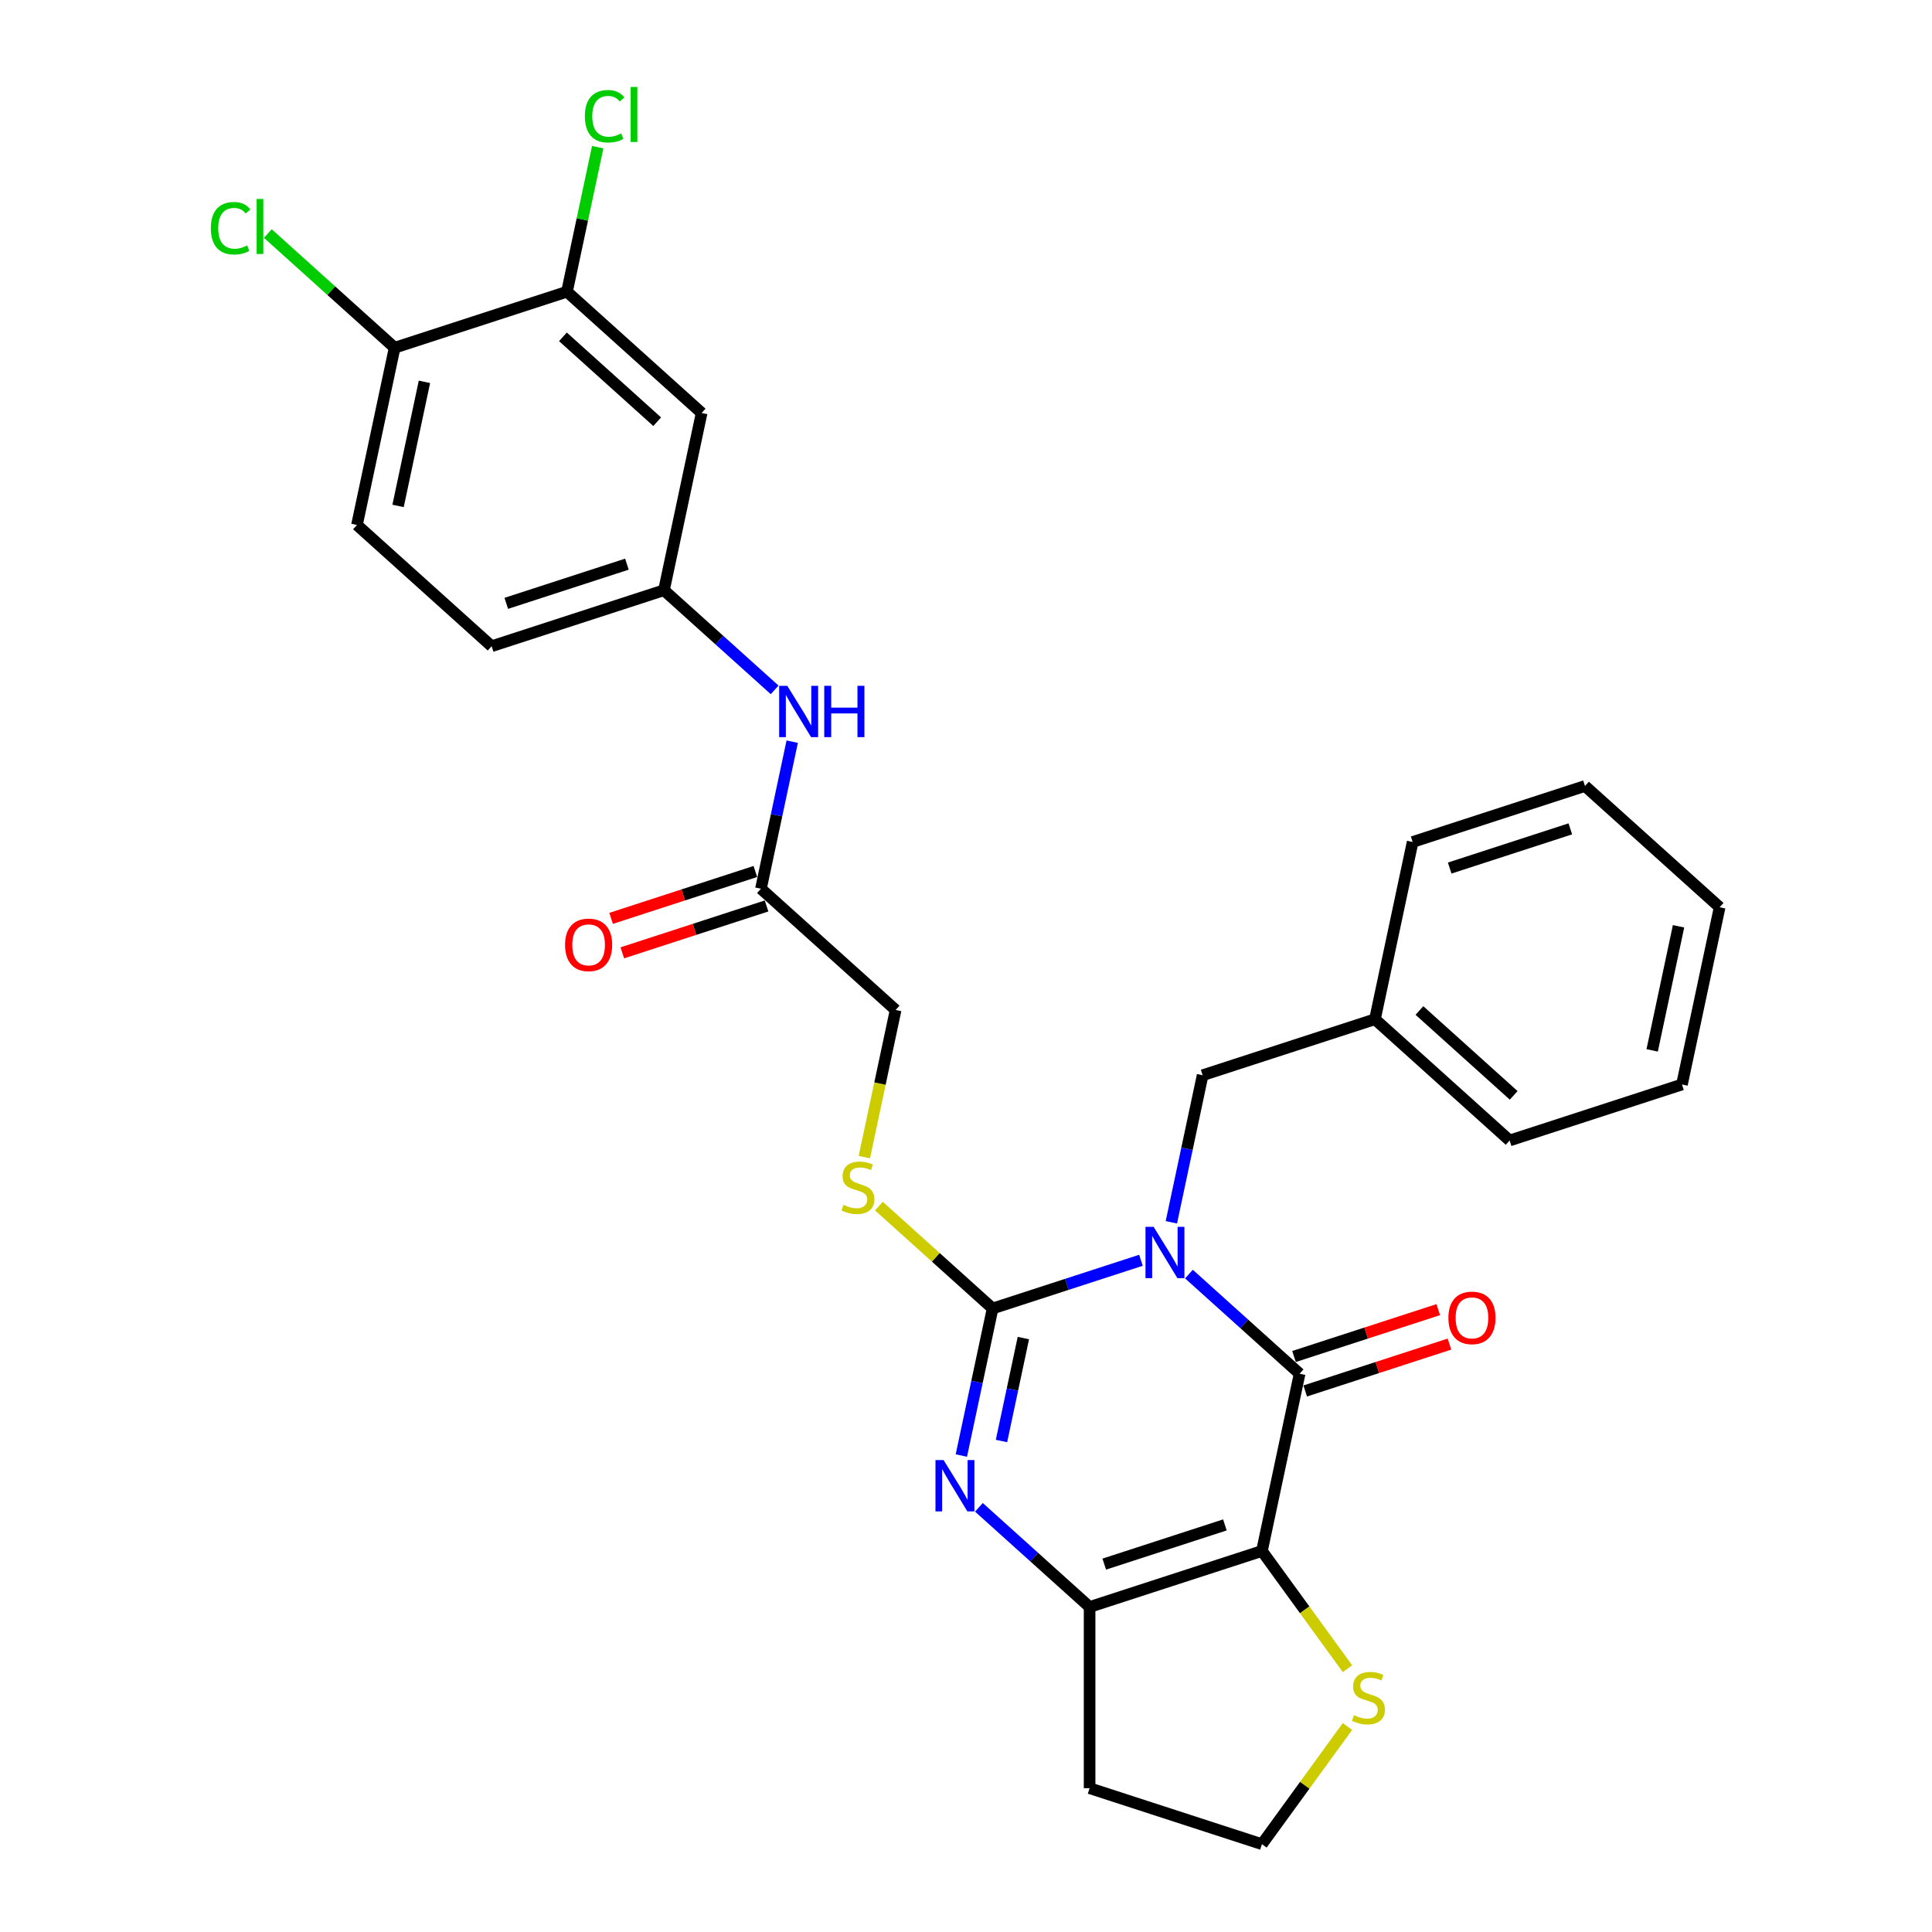 <?xml version='1.0' encoding='iso-8859-1'?>
<svg version='1.1' baseProfile='full'
              xmlns='http://www.w3.org/2000/svg'
                      xmlns:rdkit='http://www.rdkit.org/xml'
                      xmlns:xlink='http://www.w3.org/1999/xlink'
                  xml:space='preserve'
width='1000px' height='1000px' viewBox='0 0 1000 1000'>
<!-- END OF HEADER -->
<rect style='opacity:1.0;fill:#FFFFFF;stroke:none' width='1000' height='1000' x='0' y='0'> </rect>
<path class='bond-0' d='M 590.558,652.316 L 552.166,664.791' style='fill:none;fill-rule:evenodd;stroke:#0000FF;stroke-width:6px;stroke-linecap:butt;stroke-linejoin:miter;stroke-opacity:1' />
<path class='bond-0' d='M 552.166,664.791 L 513.774,677.265' style='fill:none;fill-rule:evenodd;stroke:#000000;stroke-width:6px;stroke-linecap:butt;stroke-linejoin:miter;stroke-opacity:1' />
<path class='bond-1' d='M 615.395,659.463 L 644.037,685.252' style='fill:none;fill-rule:evenodd;stroke:#0000FF;stroke-width:6px;stroke-linecap:butt;stroke-linejoin:miter;stroke-opacity:1' />
<path class='bond-1' d='M 644.037,685.252 L 672.678,711.041' style='fill:none;fill-rule:evenodd;stroke:#000000;stroke-width:6px;stroke-linecap:butt;stroke-linejoin:miter;stroke-opacity:1' />
<path class='bond-7' d='M 606.298,632.656 L 614.388,594.597' style='fill:none;fill-rule:evenodd;stroke:#0000FF;stroke-width:6px;stroke-linecap:butt;stroke-linejoin:miter;stroke-opacity:1' />
<path class='bond-7' d='M 614.388,594.597 L 622.477,556.538' style='fill:none;fill-rule:evenodd;stroke:#000000;stroke-width:6px;stroke-linecap:butt;stroke-linejoin:miter;stroke-opacity:1' />
<path class='bond-3' d='M 513.774,677.265 L 505.684,715.324' style='fill:none;fill-rule:evenodd;stroke:#000000;stroke-width:6px;stroke-linecap:butt;stroke-linejoin:miter;stroke-opacity:1' />
<path class='bond-3' d='M 505.684,715.324 L 497.595,753.383' style='fill:none;fill-rule:evenodd;stroke:#0000FF;stroke-width:6px;stroke-linecap:butt;stroke-linejoin:miter;stroke-opacity:1' />
<path class='bond-3' d='M 529.696,692.583 L 524.033,719.224' style='fill:none;fill-rule:evenodd;stroke:#000000;stroke-width:6px;stroke-linecap:butt;stroke-linejoin:miter;stroke-opacity:1' />
<path class='bond-3' d='M 524.033,719.224 L 518.37,745.865' style='fill:none;fill-rule:evenodd;stroke:#0000FF;stroke-width:6px;stroke-linecap:butt;stroke-linejoin:miter;stroke-opacity:1' />
<path class='bond-6' d='M 513.774,677.265 L 484.354,650.775' style='fill:none;fill-rule:evenodd;stroke:#000000;stroke-width:6px;stroke-linecap:butt;stroke-linejoin:miter;stroke-opacity:1' />
<path class='bond-6' d='M 484.354,650.775 L 454.933,624.285' style='fill:none;fill-rule:evenodd;stroke:#CCCC00;stroke-width:6px;stroke-linecap:butt;stroke-linejoin:miter;stroke-opacity:1' />
<path class='bond-2' d='M 672.678,711.041 L 653.178,802.785' style='fill:none;fill-rule:evenodd;stroke:#000000;stroke-width:6px;stroke-linecap:butt;stroke-linejoin:miter;stroke-opacity:1' />
<path class='bond-11' d='M 675.577,719.962 L 712.909,707.832' style='fill:none;fill-rule:evenodd;stroke:#000000;stroke-width:6px;stroke-linecap:butt;stroke-linejoin:miter;stroke-opacity:1' />
<path class='bond-11' d='M 712.909,707.832 L 750.241,695.702' style='fill:none;fill-rule:evenodd;stroke:#FF0000;stroke-width:6px;stroke-linecap:butt;stroke-linejoin:miter;stroke-opacity:1' />
<path class='bond-11' d='M 669.78,702.121 L 707.112,689.991' style='fill:none;fill-rule:evenodd;stroke:#000000;stroke-width:6px;stroke-linecap:butt;stroke-linejoin:miter;stroke-opacity:1' />
<path class='bond-11' d='M 707.112,689.991 L 744.445,677.861' style='fill:none;fill-rule:evenodd;stroke:#FF0000;stroke-width:6px;stroke-linecap:butt;stroke-linejoin:miter;stroke-opacity:1' />
<path class='bond-4' d='M 653.178,802.785 L 563.975,831.769' style='fill:none;fill-rule:evenodd;stroke:#000000;stroke-width:6px;stroke-linecap:butt;stroke-linejoin:miter;stroke-opacity:1' />
<path class='bond-4' d='M 634.001,789.292 L 571.559,809.581' style='fill:none;fill-rule:evenodd;stroke:#000000;stroke-width:6px;stroke-linecap:butt;stroke-linejoin:miter;stroke-opacity:1' />
<path class='bond-5' d='M 653.178,802.785 L 675.312,833.25' style='fill:none;fill-rule:evenodd;stroke:#000000;stroke-width:6px;stroke-linecap:butt;stroke-linejoin:miter;stroke-opacity:1' />
<path class='bond-5' d='M 675.312,833.25 L 697.447,863.716' style='fill:none;fill-rule:evenodd;stroke:#CCCC00;stroke-width:6px;stroke-linecap:butt;stroke-linejoin:miter;stroke-opacity:1' />
<path class='bond-29' d='M 506.691,780.19 L 535.333,805.979' style='fill:none;fill-rule:evenodd;stroke:#0000FF;stroke-width:6px;stroke-linecap:butt;stroke-linejoin:miter;stroke-opacity:1' />
<path class='bond-29' d='M 535.333,805.979 L 563.975,831.769' style='fill:none;fill-rule:evenodd;stroke:#000000;stroke-width:6px;stroke-linecap:butt;stroke-linejoin:miter;stroke-opacity:1' />
<path class='bond-15' d='M 563.975,831.769 L 563.975,925.562' style='fill:none;fill-rule:evenodd;stroke:#000000;stroke-width:6px;stroke-linecap:butt;stroke-linejoin:miter;stroke-opacity:1' />
<path class='bond-19' d='M 697.447,893.614 L 675.312,924.08' style='fill:none;fill-rule:evenodd;stroke:#CCCC00;stroke-width:6px;stroke-linecap:butt;stroke-linejoin:miter;stroke-opacity:1' />
<path class='bond-19' d='M 675.312,924.08 L 653.178,954.545' style='fill:none;fill-rule:evenodd;stroke:#000000;stroke-width:6px;stroke-linecap:butt;stroke-linejoin:miter;stroke-opacity:1' />
<path class='bond-17' d='M 447.385,598.917 L 455.479,560.839' style='fill:none;fill-rule:evenodd;stroke:#CCCC00;stroke-width:6px;stroke-linecap:butt;stroke-linejoin:miter;stroke-opacity:1' />
<path class='bond-17' d='M 455.479,560.839 L 463.573,522.762' style='fill:none;fill-rule:evenodd;stroke:#000000;stroke-width:6px;stroke-linecap:butt;stroke-linejoin:miter;stroke-opacity:1' />
<path class='bond-23' d='M 622.477,556.538 L 711.68,527.554' style='fill:none;fill-rule:evenodd;stroke:#000000;stroke-width:6px;stroke-linecap:butt;stroke-linejoin:miter;stroke-opacity:1' />
<path class='bond-8' d='M 293.468,150.995 L 363.17,213.755' style='fill:none;fill-rule:evenodd;stroke:#000000;stroke-width:6px;stroke-linecap:butt;stroke-linejoin:miter;stroke-opacity:1' />
<path class='bond-8' d='M 291.372,174.349 L 340.163,218.281' style='fill:none;fill-rule:evenodd;stroke:#000000;stroke-width:6px;stroke-linecap:butt;stroke-linejoin:miter;stroke-opacity:1' />
<path class='bond-20' d='M 293.468,150.995 L 301.42,113.583' style='fill:none;fill-rule:evenodd;stroke:#000000;stroke-width:6px;stroke-linecap:butt;stroke-linejoin:miter;stroke-opacity:1' />
<path class='bond-20' d='M 301.42,113.583 L 309.373,76.172' style='fill:none;fill-rule:evenodd;stroke:#00CC00;stroke-width:6px;stroke-linecap:butt;stroke-linejoin:miter;stroke-opacity:1' />
<path class='bond-32' d='M 293.468,150.995 L 204.266,179.979' style='fill:none;fill-rule:evenodd;stroke:#000000;stroke-width:6px;stroke-linecap:butt;stroke-linejoin:miter;stroke-opacity:1' />
<path class='bond-9' d='M 363.17,213.755 L 343.67,305.498' style='fill:none;fill-rule:evenodd;stroke:#000000;stroke-width:6px;stroke-linecap:butt;stroke-linejoin:miter;stroke-opacity:1' />
<path class='bond-10' d='M 393.871,460.002 L 463.573,522.762' style='fill:none;fill-rule:evenodd;stroke:#000000;stroke-width:6px;stroke-linecap:butt;stroke-linejoin:miter;stroke-opacity:1' />
<path class='bond-12' d='M 393.871,460.002 L 401.96,421.943' style='fill:none;fill-rule:evenodd;stroke:#000000;stroke-width:6px;stroke-linecap:butt;stroke-linejoin:miter;stroke-opacity:1' />
<path class='bond-12' d='M 401.96,421.943 L 410.05,383.884' style='fill:none;fill-rule:evenodd;stroke:#0000FF;stroke-width:6px;stroke-linecap:butt;stroke-linejoin:miter;stroke-opacity:1' />
<path class='bond-16' d='M 390.972,451.082 L 353.64,463.212' style='fill:none;fill-rule:evenodd;stroke:#000000;stroke-width:6px;stroke-linecap:butt;stroke-linejoin:miter;stroke-opacity:1' />
<path class='bond-16' d='M 353.64,463.212 L 316.308,475.342' style='fill:none;fill-rule:evenodd;stroke:#FF0000;stroke-width:6px;stroke-linecap:butt;stroke-linejoin:miter;stroke-opacity:1' />
<path class='bond-16' d='M 396.769,468.922 L 359.437,481.052' style='fill:none;fill-rule:evenodd;stroke:#000000;stroke-width:6px;stroke-linecap:butt;stroke-linejoin:miter;stroke-opacity:1' />
<path class='bond-16' d='M 359.437,481.052 L 322.105,493.182' style='fill:none;fill-rule:evenodd;stroke:#FF0000;stroke-width:6px;stroke-linecap:butt;stroke-linejoin:miter;stroke-opacity:1' />
<path class='bond-13' d='M 400.953,357.077 L 372.311,331.288' style='fill:none;fill-rule:evenodd;stroke:#0000FF;stroke-width:6px;stroke-linecap:butt;stroke-linejoin:miter;stroke-opacity:1' />
<path class='bond-13' d='M 372.311,331.288 L 343.67,305.498' style='fill:none;fill-rule:evenodd;stroke:#000000;stroke-width:6px;stroke-linecap:butt;stroke-linejoin:miter;stroke-opacity:1' />
<path class='bond-21' d='M 343.67,305.498 L 254.467,334.482' style='fill:none;fill-rule:evenodd;stroke:#000000;stroke-width:6px;stroke-linecap:butt;stroke-linejoin:miter;stroke-opacity:1' />
<path class='bond-21' d='M 324.492,292.005 L 262.051,312.294' style='fill:none;fill-rule:evenodd;stroke:#000000;stroke-width:6px;stroke-linecap:butt;stroke-linejoin:miter;stroke-opacity:1' />
<path class='bond-14' d='M 204.266,179.979 L 184.765,271.722' style='fill:none;fill-rule:evenodd;stroke:#000000;stroke-width:6px;stroke-linecap:butt;stroke-linejoin:miter;stroke-opacity:1' />
<path class='bond-14' d='M 219.689,197.64 L 206.039,261.861' style='fill:none;fill-rule:evenodd;stroke:#000000;stroke-width:6px;stroke-linecap:butt;stroke-linejoin:miter;stroke-opacity:1' />
<path class='bond-22' d='M 204.266,179.979 L 171.45,150.431' style='fill:none;fill-rule:evenodd;stroke:#000000;stroke-width:6px;stroke-linecap:butt;stroke-linejoin:miter;stroke-opacity:1' />
<path class='bond-22' d='M 171.45,150.431 L 138.635,120.884' style='fill:none;fill-rule:evenodd;stroke:#00CC00;stroke-width:6px;stroke-linecap:butt;stroke-linejoin:miter;stroke-opacity:1' />
<path class='bond-30' d='M 563.975,925.562 L 653.178,954.545' style='fill:none;fill-rule:evenodd;stroke:#000000;stroke-width:6px;stroke-linecap:butt;stroke-linejoin:miter;stroke-opacity:1' />
<path class='bond-18' d='M 184.765,271.722 L 254.467,334.482' style='fill:none;fill-rule:evenodd;stroke:#000000;stroke-width:6px;stroke-linecap:butt;stroke-linejoin:miter;stroke-opacity:1' />
<path class='bond-24' d='M 711.68,527.554 L 781.382,590.314' style='fill:none;fill-rule:evenodd;stroke:#000000;stroke-width:6px;stroke-linecap:butt;stroke-linejoin:miter;stroke-opacity:1' />
<path class='bond-24' d='M 734.687,523.028 L 783.478,566.96' style='fill:none;fill-rule:evenodd;stroke:#000000;stroke-width:6px;stroke-linecap:butt;stroke-linejoin:miter;stroke-opacity:1' />
<path class='bond-25' d='M 711.68,527.554 L 731.181,435.811' style='fill:none;fill-rule:evenodd;stroke:#000000;stroke-width:6px;stroke-linecap:butt;stroke-linejoin:miter;stroke-opacity:1' />
<path class='bond-27' d='M 781.382,590.314 L 870.584,561.33' style='fill:none;fill-rule:evenodd;stroke:#000000;stroke-width:6px;stroke-linecap:butt;stroke-linejoin:miter;stroke-opacity:1' />
<path class='bond-26' d='M 731.181,435.811 L 820.383,406.827' style='fill:none;fill-rule:evenodd;stroke:#000000;stroke-width:6px;stroke-linecap:butt;stroke-linejoin:miter;stroke-opacity:1' />
<path class='bond-26' d='M 750.358,449.304 L 812.799,429.015' style='fill:none;fill-rule:evenodd;stroke:#000000;stroke-width:6px;stroke-linecap:butt;stroke-linejoin:miter;stroke-opacity:1' />
<path class='bond-28' d='M 820.383,406.827 L 890.085,469.587' style='fill:none;fill-rule:evenodd;stroke:#000000;stroke-width:6px;stroke-linecap:butt;stroke-linejoin:miter;stroke-opacity:1' />
<path class='bond-31' d='M 870.584,561.33 L 890.085,469.587' style='fill:none;fill-rule:evenodd;stroke:#000000;stroke-width:6px;stroke-linecap:butt;stroke-linejoin:miter;stroke-opacity:1' />
<path class='bond-31' d='M 855.161,543.669 L 868.811,479.448' style='fill:none;fill-rule:evenodd;stroke:#000000;stroke-width:6px;stroke-linecap:butt;stroke-linejoin:miter;stroke-opacity:1' />
<path  class='atom-0' d='M 597.105 635
L 605.809 649.069
Q 606.672 650.457, 608.06 652.971
Q 609.448 655.485, 609.523 655.635
L 609.523 635
L 613.05 635
L 613.05 661.563
L 609.411 661.563
L 600.069 646.181
Q 598.981 644.38, 597.818 642.316
Q 596.692 640.253, 596.355 639.615
L 596.355 661.563
L 592.903 661.563
L 592.903 635
L 597.105 635
' fill='#0000FF'/>
<path  class='atom-4' d='M 488.402 755.728
L 497.106 769.797
Q 497.969 771.185, 499.357 773.698
Q 500.745 776.212, 500.82 776.362
L 500.82 755.728
L 504.347 755.728
L 504.347 782.29
L 500.707 782.29
L 491.366 766.908
Q 490.278 765.107, 489.115 763.043
Q 487.989 760.98, 487.651 760.342
L 487.651 782.29
L 484.2 782.29
L 484.2 755.728
L 488.402 755.728
' fill='#0000FF'/>
<path  class='atom-6' d='M 700.805 887.782
Q 701.105 887.894, 702.343 888.42
Q 703.581 888.945, 704.931 889.283
Q 706.32 889.583, 707.67 889.583
Q 710.184 889.583, 711.647 888.382
Q 713.11 887.144, 713.11 885.006
Q 713.11 883.542, 712.36 882.642
Q 711.647 881.742, 710.522 881.254
Q 709.396 880.766, 707.52 880.203
Q 705.157 879.491, 703.731 878.815
Q 702.343 878.14, 701.33 876.714
Q 700.354 875.289, 700.354 872.888
Q 700.354 869.548, 702.605 867.485
Q 704.894 865.422, 709.396 865.422
Q 712.472 865.422, 715.962 866.885
L 715.099 869.774
Q 711.91 868.46, 709.509 868.46
Q 706.92 868.46, 705.494 869.548
Q 704.069 870.599, 704.106 872.437
Q 704.106 873.863, 704.819 874.726
Q 705.569 875.589, 706.62 876.076
Q 707.708 876.564, 709.509 877.127
Q 711.91 877.877, 713.335 878.628
Q 714.761 879.378, 715.774 880.916
Q 716.824 882.417, 716.824 885.006
Q 716.824 888.682, 714.348 890.671
Q 711.91 892.622, 707.82 892.622
Q 705.457 892.622, 703.656 892.096
Q 701.893 891.609, 699.792 890.746
L 700.805 887.782
' fill='#CCCC00'/>
<path  class='atom-7' d='M 436.569 623.622
Q 436.869 623.735, 438.107 624.26
Q 439.345 624.785, 440.695 625.123
Q 442.084 625.423, 443.434 625.423
Q 445.948 625.423, 447.411 624.222
Q 448.874 622.984, 448.874 620.846
Q 448.874 619.383, 448.124 618.482
Q 447.411 617.582, 446.286 617.094
Q 445.16 616.606, 443.284 616.043
Q 440.921 615.331, 439.495 614.655
Q 438.107 613.98, 437.094 612.554
Q 436.118 611.129, 436.118 608.728
Q 436.118 605.389, 438.369 603.325
Q 440.658 601.262, 445.16 601.262
Q 448.236 601.262, 451.726 602.725
L 450.863 605.614
Q 447.674 604.301, 445.273 604.301
Q 442.684 604.301, 441.258 605.389
Q 439.833 606.439, 439.87 608.277
Q 439.87 609.703, 440.583 610.566
Q 441.333 611.429, 442.384 611.917
Q 443.472 612.404, 445.273 612.967
Q 447.674 613.717, 449.099 614.468
Q 450.525 615.218, 451.538 616.756
Q 452.588 618.257, 452.588 620.846
Q 452.588 624.522, 450.112 626.511
Q 447.674 628.462, 443.584 628.462
Q 441.221 628.462, 439.42 627.936
Q 437.657 627.449, 435.556 626.586
L 436.569 623.622
' fill='#CCCC00'/>
<path  class='atom-12' d='M 749.688 682.133
Q 749.688 675.755, 752.839 672.191
Q 755.991 668.626, 761.881 668.626
Q 767.771 668.626, 770.923 672.191
Q 774.074 675.755, 774.074 682.133
Q 774.074 688.586, 770.885 692.262
Q 767.696 695.902, 761.881 695.902
Q 756.028 695.902, 752.839 692.262
Q 749.688 688.623, 749.688 682.133
M 761.881 692.9
Q 765.933 692.9, 768.109 690.199
Q 770.322 687.46, 770.322 682.133
Q 770.322 676.918, 768.109 674.292
Q 765.933 671.628, 761.881 671.628
Q 757.829 671.628, 755.616 674.254
Q 753.44 676.88, 753.44 682.133
Q 753.44 687.498, 755.616 690.199
Q 757.829 692.9, 761.881 692.9
' fill='#FF0000'/>
<path  class='atom-13' d='M 407.5 354.977
L 416.204 369.046
Q 417.067 370.434, 418.455 372.948
Q 419.843 375.462, 419.918 375.612
L 419.918 354.977
L 423.445 354.977
L 423.445 381.539
L 419.806 381.539
L 410.464 366.157
Q 409.376 364.356, 408.213 362.293
Q 407.087 360.23, 406.75 359.592
L 406.75 381.539
L 403.298 381.539
L 403.298 354.977
L 407.5 354.977
' fill='#0000FF'/>
<path  class='atom-13' d='M 426.634 354.977
L 430.236 354.977
L 430.236 366.27
L 443.817 366.27
L 443.817 354.977
L 447.418 354.977
L 447.418 381.539
L 443.817 381.539
L 443.817 369.271
L 430.236 369.271
L 430.236 381.539
L 426.634 381.539
L 426.634 354.977
' fill='#0000FF'/>
<path  class='atom-17' d='M 292.475 489.061
Q 292.475 482.683, 295.627 479.118
Q 298.778 475.554, 304.668 475.554
Q 310.558 475.554, 313.71 479.118
Q 316.861 482.683, 316.861 489.061
Q 316.861 495.514, 313.672 499.19
Q 310.483 502.829, 304.668 502.829
Q 298.816 502.829, 295.627 499.19
Q 292.475 495.551, 292.475 489.061
M 304.668 499.828
Q 308.72 499.828, 310.896 497.127
Q 313.11 494.388, 313.11 489.061
Q 313.11 483.846, 310.896 481.219
Q 308.72 478.556, 304.668 478.556
Q 300.616 478.556, 298.403 481.182
Q 296.227 483.808, 296.227 489.061
Q 296.227 494.426, 298.403 497.127
Q 300.616 499.828, 304.668 499.828
' fill='#FF0000'/>
<path  class='atom-21' d='M 302.727 60.171
Q 302.727 53.568, 305.803 50.116
Q 308.917 46.627, 314.807 46.627
Q 320.285 46.627, 323.211 50.491
L 320.735 52.517
Q 318.597 49.703, 314.807 49.703
Q 310.793 49.703, 308.655 52.404
Q 306.554 55.068, 306.554 60.171
Q 306.554 65.423, 308.73 68.124
Q 310.943 70.826, 315.22 70.826
Q 318.146 70.826, 321.561 69.062
L 322.611 71.876
Q 321.223 72.776, 319.122 73.302
Q 317.021 73.827, 314.695 73.827
Q 308.917 73.827, 305.803 70.3
Q 302.727 66.774, 302.727 60.171
' fill='#00CC00'/>
<path  class='atom-21' d='M 326.438 45.014
L 329.889 45.014
L 329.889 73.489
L 326.438 73.489
L 326.438 45.014
' fill='#00CC00'/>
<path  class='atom-23' d='M 109.127 118.138
Q 109.127 111.535, 112.204 108.083
Q 115.318 104.594, 121.208 104.594
Q 126.685 104.594, 129.612 108.458
L 127.135 110.484
Q 124.997 107.671, 121.208 107.671
Q 117.193 107.671, 115.055 110.372
Q 112.954 113.036, 112.954 118.138
Q 112.954 123.39, 115.13 126.092
Q 117.343 128.793, 121.62 128.793
Q 124.547 128.793, 127.961 127.03
L 129.011 129.843
Q 127.623 130.744, 125.522 131.269
Q 123.421 131.794, 121.095 131.794
Q 115.318 131.794, 112.204 128.268
Q 109.127 124.741, 109.127 118.138
' fill='#00CC00'/>
<path  class='atom-23' d='M 132.838 102.981
L 136.29 102.981
L 136.29 131.457
L 132.838 131.457
L 132.838 102.981
' fill='#00CC00'/>
</svg>
